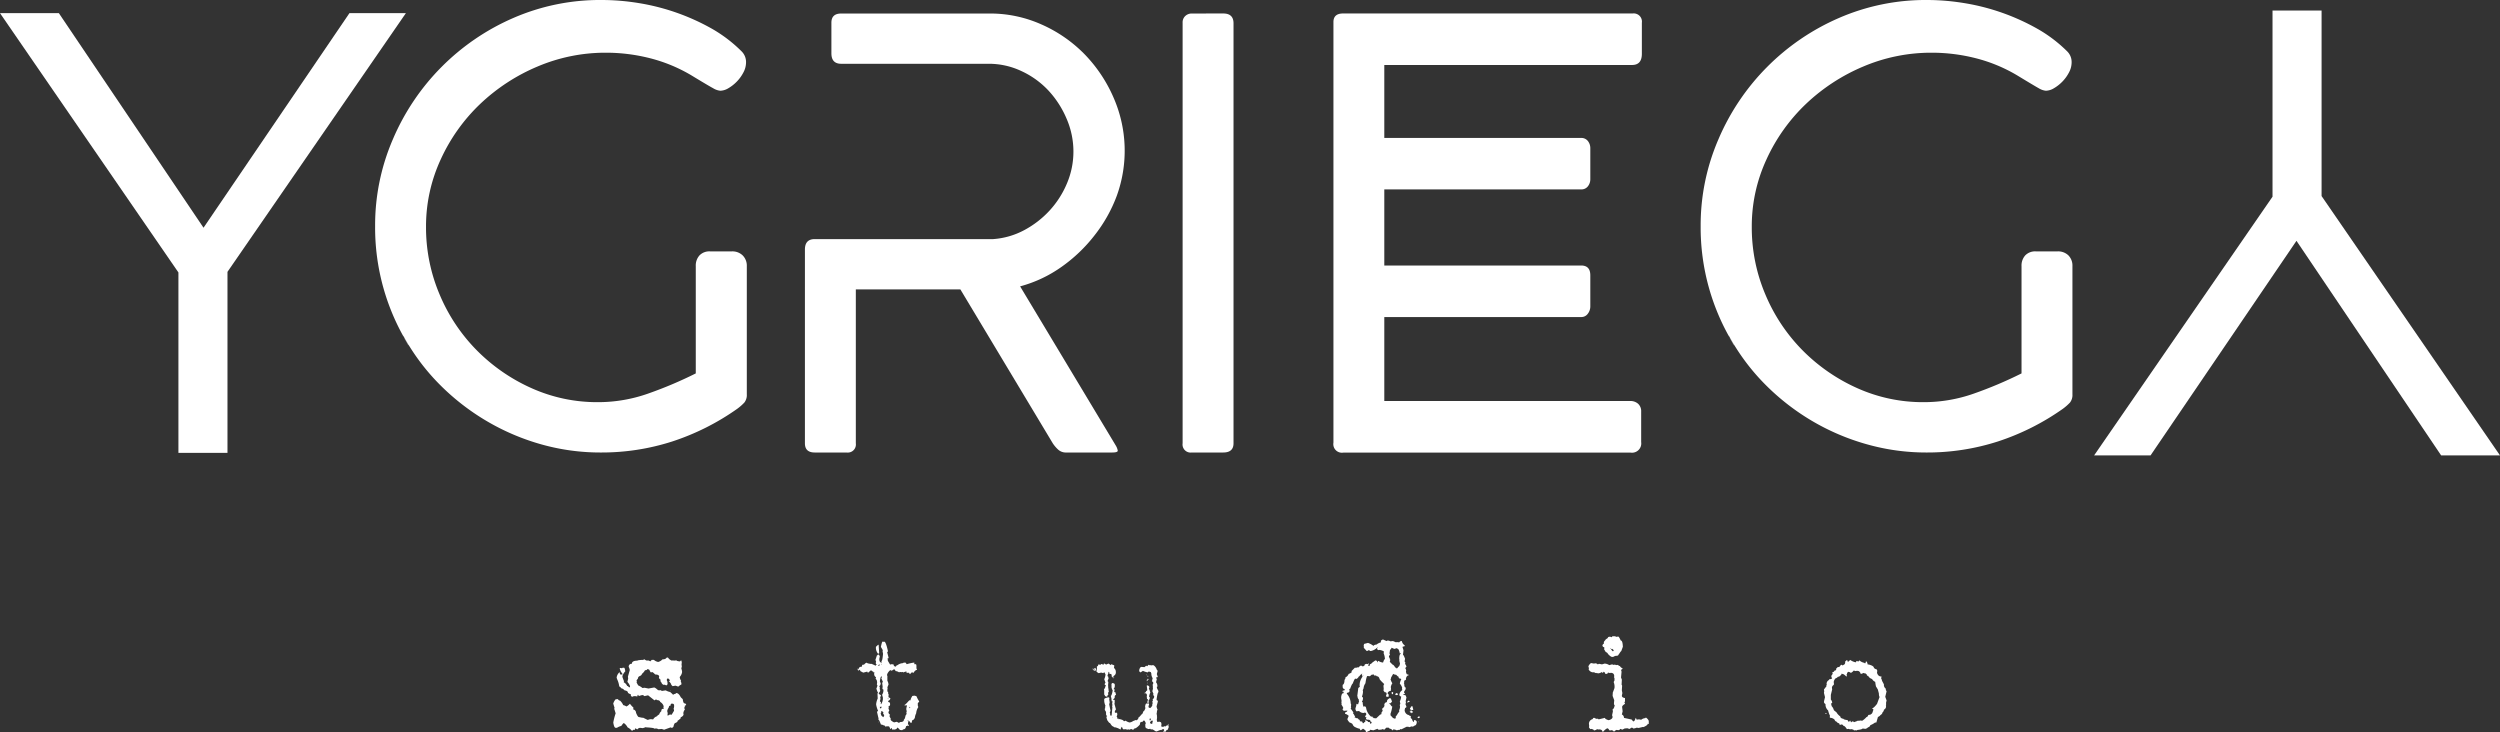 <svg xmlns="http://www.w3.org/2000/svg" viewBox="0 0 582.48 170.62"><rect x="0" y="0" width="582.48" height="170.62" fill="#333333" stroke="none"/><defs><style>.cls-1{fill:#fff;}</style></defs><title>Asset 1</title><g id="Layer_2" data-name="Layer 2"><g id="Layer_1-2" data-name="Layer 1"><path class="cls-1" d="M41.57,63.48,0,3.06H13.71l33.71,50,34-50H94.57L53,63.34v42.17H41.57Z"></path><path class="cls-1" d="M161.11,17.57a36.36,36.36,0,0,0-9.64-4,41.48,41.48,0,0,0-10.21-1.29,40.5,40.5,0,0,0-16,3.21,44.36,44.36,0,0,0-13.36,8.71,41.85,41.85,0,0,0-9.21,12.93,37.07,37.07,0,0,0-3.43,15.71,39.94,39.94,0,0,0,3.14,15.71,41.06,41.06,0,0,0,8.62,13,42,42,0,0,0,12.76,8.86,37.27,37.27,0,0,0,15.54,3.29,35,35,0,0,0,11.69-2A94.9,94.9,0,0,0,162.11,87V62a3.52,3.52,0,0,1,.87-2.5,3.2,3.2,0,0,1,2.46-.93h5.06a3.45,3.45,0,0,1,2.53.93A3.37,3.37,0,0,1,174,62V91.86a2.84,2.84,0,0,1-.57,1.93,12,12,0,0,1-1.72,1.5,56.77,56.77,0,0,1-15.08,7.57,53.71,53.71,0,0,1-16.65,2.57A50.76,50.76,0,0,1,126,103.5,53.43,53.43,0,0,1,113.22,98a54.06,54.06,0,0,1-10.94-8.57,50.19,50.19,0,0,1-8.36-11.29,6.65,6.65,0,0,0,.64,1.29q.64,1.14.64,1A52,52,0,0,1,87.4,52.71a50.45,50.45,0,0,1,4.15-20.29,53.73,53.73,0,0,1,28-28.21A50.64,50.64,0,0,1,140.2,0a54,54,0,0,1,8.58.71,51.43,51.43,0,0,1,17,5.93A32.74,32.74,0,0,1,172.82,12a3.48,3.48,0,0,1,1,2.57,5,5,0,0,1-.64,2.36,8.84,8.84,0,0,1-1.57,2.14,9.19,9.19,0,0,1-1.93,1.5,3.78,3.78,0,0,1-1.86.57,3.92,3.92,0,0,1-1.64-.57Q165.11,20,161.11,17.57Z"></path><path class="cls-1" d="M231.39,55.71a18,18,0,0,0,7.21-2.07,22.18,22.18,0,0,0,5.93-4.57,21.67,21.67,0,0,0,4.07-6.36,19,19,0,0,0,1.5-7.43,19.29,19.29,0,0,0-1.57-7.57,22.56,22.56,0,0,0-4.21-6.57A20.18,20.18,0,0,0,238,16.57a17.74,17.74,0,0,0-7.64-1.71H196q-2.29,0-2.29-2.43V5.29q0-2.14,2.29-2.14h34.57a29.27,29.27,0,0,1,12.14,2.57,32.24,32.24,0,0,1,10,6.93,33.69,33.69,0,0,1,6.79,10.21,30.82,30.82,0,0,1,.69,22.79A34,34,0,0,1,255,54.86a35.78,35.78,0,0,1-7.63,7.29,30.22,30.22,0,0,1-9.69,4.57L260,103.86a3.44,3.44,0,0,1,.43,1.14q0,.43-1.29.43H248.44a2.66,2.66,0,0,1-1.86-.64,7.69,7.69,0,0,1-1.29-1.5L223.76,67.43H199.4v35.86a1.89,1.89,0,0,1-2.14,2.14h-7.43q-2.29,0-2.29-2.14V58.14q0-2.43,2.29-2.43Z"></path><path class="cls-1" d="M285,3.14q2.4,0,2.4,2.29v97.86q0,2.14-2.4,2.14h-7.34a1.88,1.88,0,0,1-2.12-2.14v-98a2,2,0,0,1,.63-1.57,2.15,2.15,0,0,1,1.48-.57Z"></path><path class="cls-1" d="M310.68,103.14v-98q0-2,2.26-2h67.46a1.91,1.91,0,0,1,2.14,2.17v7.23q0,2.6-2.29,2.6H322.53v17h45.86a1.91,1.91,0,0,1,1.57.71,2.68,2.68,0,0,1,.57,1.71v7.14a2.67,2.67,0,0,1-.57,1.72,1.9,1.9,0,0,1-1.57.71H322.53V61.86h45.86q2.14,0,2.14,2.29v7.29a2.77,2.77,0,0,1-.57,1.64,1.84,1.84,0,0,1-1.57.79H322.53V93.43h57.28a2.66,2.66,0,0,1,1.86.65,2.32,2.32,0,0,1,.71,1.81V103a2.16,2.16,0,0,1-2.43,2.46h-67A2,2,0,0,1,310.68,103.14Z"></path><path class="cls-1" d="M470,17.57a36.36,36.36,0,0,0-9.64-4,41.48,41.48,0,0,0-10.21-1.29,40.5,40.5,0,0,0-16,3.21,44.36,44.36,0,0,0-13.36,8.71,41.85,41.85,0,0,0-9.21,12.93,37.07,37.07,0,0,0-3.43,15.71,39.94,39.94,0,0,0,3.14,15.71,41.06,41.06,0,0,0,8.62,13,42,42,0,0,0,12.76,8.86,37.27,37.27,0,0,0,15.54,3.29,35,35,0,0,0,11.69-2A94.9,94.9,0,0,0,471,87V62a3.52,3.52,0,0,1,.87-2.5,3.2,3.2,0,0,1,2.46-.93h5.06a3.45,3.45,0,0,1,2.53.93,3.37,3.37,0,0,1,.94,2.5V91.86a2.84,2.84,0,0,1-.57,1.93,12,12,0,0,1-1.72,1.5,56.77,56.77,0,0,1-15.08,7.57,53.71,53.71,0,0,1-16.65,2.57,50.76,50.76,0,0,1-13.93-1.93A53.43,53.43,0,0,1,422.07,98a54.06,54.06,0,0,1-10.94-8.57,50.19,50.19,0,0,1-8.36-11.29,6.65,6.65,0,0,0,.64,1.29q.64,1.14.64,1a52,52,0,0,1-7.81-27.71,50.45,50.45,0,0,1,4.15-20.29,53.73,53.73,0,0,1,28-28.21A50.64,50.64,0,0,1,449,0a54,54,0,0,1,8.58.71,51.43,51.43,0,0,1,17,5.93A32.74,32.74,0,0,1,481.67,12a3.48,3.48,0,0,1,1,2.57,5,5,0,0,1-.64,2.36,8.84,8.84,0,0,1-1.57,2.14,9.19,9.19,0,0,1-1.93,1.5,3.78,3.78,0,0,1-1.86.57,3.92,3.92,0,0,1-1.64-.57Q474,20,470,17.57Z"></path><path class="cls-1" d="M540.91,45.68l41.57,60.43H568.77l-33.71-50-34,50H487.91l41.57-60.28V2.46h11.43Z"></path><path class="cls-1" d="M155.62,153.18a1.71,1.71,0,0,0,.92.74l.24-.06.24.06.61-.06c0,.11.26.19.8.24l.24-.24c.09,0,.15.2.18.61l-.06.24.06.61v.12l-.12.19.18.73v.31a2.14,2.14,0,0,1-.49,1l-.06.19.12.31h-.06a.16.16,0,0,0,.18.18l.06.06v.06l-.06.24a1.81,1.81,0,0,1,.18.73c-.49.31-.73.49-.73.55l-.67-.24-.67.12c-.25-.22-.37-.4-.37-.55l-.31-.43c-.12,0-.18,0-.18-.12l.18-.06v-.31l-.31-.31h-.24l-.12.24a.85.85,0,0,0,.18.55l-.06.06.06.18c0,.37-.12.55-.25.55s-.34-.06-.37-.18l-.06.06h-.3a1,1,0,0,1-.49-.61l-.18-.19v-.43c-.09,0-.21-.12-.37-.37l.06-.31v-.06c-.07-.29-.38-.43-.92-.43-.36-.36-.58-.54-.67-.55l-.37.06-.24-.37c0-.24-.2-.37-.61-.37,0,.17-.19.24-.49.24a2.77,2.77,0,0,1-.73.86c0,.21-.2.39-.61.55a.64.64,0,0,0-.31.55l-.31.36v.06l.06.24-.06.24.37.67a3.94,3.94,0,0,1,1,.61l.49-.06.92.18,1.29-.24c.17,0,.48.21.92.61l.31.06.24-.06.37.19.79-.12h.12a3.06,3.06,0,0,0,1,.37l.55.49.12.18a.9.9,0,0,1,.61-.24.16.16,0,0,1,.18-.18q.47,0,.92.79c0,.09.18.3.55.61.08.65.22,1,.43,1s.25.1.37.31v.06l-.18.19v-.12h-.12v.06l.06.18c-.09,0-.15.14-.18.43l.12.43c-.14,0-.26.24-.37.74l.06.24q0,.44-.67.73c0,.33-.16.49-.37.49,0,.1-.1.19-.31.25q0,.41-.67.61a1.68,1.68,0,0,0-.31.8c-.14.2-.29.31-.43.31l-.24-.12-1.53.55-.55-.18-.79.06a1.2,1.2,0,0,0-.61-.18l-.31.06c0-.14-.63-.24-1.9-.31l-.06-.06-.73.24-.55-.06a.78.78,0,0,0-.73.36l-.43-.24c-.12,0-.18.17-.18.37h-.06l-.31-.06-.18.24h-.12a3.2,3.2,0,0,0-1-.79,2.62,2.62,0,0,0-.86-1c-.09,0-.3.22-.61.67a3,3,0,0,0-1,.43h-.31c-.24,0-.43-.41-.55-1.23a14.4,14.4,0,0,1,.55-2.14l-.31-1V165l.06-.06-.31-1a2.62,2.62,0,0,1,.55-1l.49-.06.37.37.06-.06h.06a3.28,3.28,0,0,1,.8,1.1,2,2,0,0,1,.73.31,2.24,2.24,0,0,0,.79-.61h.06a4.49,4.49,0,0,0,.79.86v.12l-.06.31a.82.82,0,0,1,.67.79q.41,1,.67,1l.86.18.06-.06,1,.49.18.06a1.81,1.81,0,0,1,.73-.18l.49.06a1.5,1.5,0,0,1,.92-.74c0-.1.16-.24.49-.43a1.44,1.44,0,0,1,.49-.74c0-.36.12-.55.37-.55s.18,0,.18-.12l-.06-.19.06-.3a1.7,1.7,0,0,0-.8-1c-.07-.29-.34-.43-.79-.43l-.12-.12v-.06h-.06l-.37.24L151,162,151,162l-.86.19-.31-.24a1.75,1.75,0,0,0-.79.18h-.18c-.08,0-.12-.06-.12-.18l-.06-.06h-.06l-.12.12.06.06-.06.18h-.18l-.31-.06c-.45,0-.67.11-.67.18a.69.69,0,0,1-.37-.31l.06-.24c-.49-.22-.73-.37-.73-.43,0-.27-.26-.46-.8-.55a1.31,1.31,0,0,0-.79-.49c0-.1-.14-.24-.43-.43a5.54,5.54,0,0,0-.49-1.66l-.12-.36a2,2,0,0,1,.61-1.23h.12c0,.33.09.49.24.49h.31v.19H145v-.43a2.36,2.36,0,0,1-.61-1.23l.06-.06h.06l.43.06.12-.12h.31c.15,0,.25.29.31.86a2.3,2.3,0,0,0-.67,1.23v.06l.37,1-.06.24a1.71,1.71,0,0,1,.8.86c.13,0,.3.12.49.37l.18-.19v-.12a2.64,2.64,0,0,0-.61-1l.18-.79-.06-.43.43-1.53a1.91,1.91,0,0,0-.24-.73.65.65,0,0,1,.73-.74q0-.73,1.29-.73,0-.12,1.22-.19v.06l.37-.18h.06a1.27,1.27,0,0,0,.67.31l.06-.06H151c.33.1.49.18.49.24l.37-.37h.49a2,2,0,0,0,1,.49,2,2,0,0,0,1-.61c.51,0,.82-.12.92-.37Zm.55,11.32-.06-.06H156c-.07,0-.15.18-.24.55-.09,0-.19.22-.31.67l.12.49-.06.55h.06a.79.79,0,0,0,.49-.24l.31.06h.12l.55-.91v-.19l-.12-.36H157L157,165l.06-.31v-.31a.38.38,0,0,0-.43-.43h-.18C156.33,163.95,156.25,164.13,156.17,164.5Zm.06-3.61.12.12h-.12Z"></path><path class="cls-1" d="M199.71,155.79h.12v.12Zm5.94-6.3.37.06v-.06q.38,0,.87,2.25l-.18.24.32,1.25c0,.12-.07.18-.2.18l-.06.06v.06l.12.26-.06.06v.06l.56.94h.06l.18-.12.08.06h.06v-.06l.06.06h.06l.25-.06a.74.74,0,0,0,.38.57h.25c0-.15.1-.26.31-.32V155a2.25,2.25,0,0,1,1.31-.49c0-.08.19-.13.57-.14l.31.38a10.25,10.25,0,0,1,1.76-.38v.38h.31c.12,0,.18.16.18.37v.62l.12.19v.14c-.23,0-.52.25-.87.75-.12,0-.18-.09-.18-.26h-.06l-.5.5c-.08,0-.16-.13-.24-.38l-.06.07h-.5l-.06-.32-.75.24-.12-.12-.24.06-.44-.06-.12.12a1.59,1.59,0,0,0-.81-.31c-.18-.3-.31-.44-.38-.44l-.49.32h-.2l-.18-.12a2.4,2.4,0,0,0-.75,1c0,.38.07.57.12.57l-.06.06v.87a1.81,1.81,0,0,1,.26.94,1.69,1.69,0,0,0-.26.75l.06.06-.06.32v.37c0,.08.06.12.18.12v.2c0,.29.06.43.14.43l-.06.32v.31l.43.24v.12a.82.82,0,0,1-.5.5v.12c0,.11.13.2.38.26l.06.31v.24c-.07.22-.19.32-.37.32v.06l.06.24-.06.24.18.45v.06l-.18.25V166a.48.48,0,0,0,.31.43v.06l-.06.45.3.55-.06.07.06.06h-.06c0,.19.27.42.81.69l.63-.14.5.26c.12,0,.18-.07.18-.2h.18c.54,0,.81-.2.81-.61.14,0,.27-.31.38-.95.08,0,.16-.14.24-.43l-.06-.24.12-.38-.12-.12V165l.12-.49v-.2l-.37.06-.2-.06v-.06c.12,0,.46-.31,1-.94l.24-.18.18.06v-.06a2.19,2.19,0,0,1,.38-.87v-.12h.31l.06-.08q.69.11.69.26a4.77,4.77,0,0,0,.57,1.06v.12l-.31.32v.55l.12.38a3,3,0,0,0-.5,1.44,3,3,0,0,0-.31,1.06c-.2.38-.41.57-.63.57l-.06.31v.2l-.32.12h-.06l.06-.06v-.12c-.12,0-.18-.07-.18-.2a.16.16,0,0,1-.18-.18h-.06a2.5,2.5,0,0,0-.18.93h.06l.18.06V169l-.12.12h-.12V169a.63.63,0,0,1-.44.19c-.05.5-.28.75-.69.75l-.18.18c-.42,0-.63-.06-.63-.12s-.21-.3-.57-.5c0,.29-.27.46-.81.5l-.06-.06h-.06l-.24.06q-.08-.38-.2-.38h-.06v.2h-.18c-.15-.42-.28-.62-.37-.62l-.06.06h-.08l-.24-.06-.37.12-.14-.31-.06.06H206a1.48,1.48,0,0,0-.75-.26c-.29-.78-.49-1.18-.63-1.18l.08-.2-.38-1.62c.16-.06.24-.12.24-.19v-.06a6,6,0,0,1-.43-1.44,4.15,4.15,0,0,1,.37-1.37l-.06-1.24h.12v-.12a3.73,3.73,0,0,1-.37-1,1.74,1.74,0,0,0,.24-.75l-.12-.12v-.12l.06-.38-.06-.24h.06a1.85,1.85,0,0,0-.37-.69l.12-.3a.8.8,0,0,1-.44-.63v-.44l.06-.06v-.06h-.12v.12h-.06a.22.22,0,0,0-.25-.24.41.41,0,0,0-.44-.25h-.06l-.43.43-.2.06-.12-.24-.93.24-.69-.37-.06-.31h-.06l-.26.18H200c-.09,0-.15-.1-.18-.32l.06-.06H200V156h.06c0-.45.25-.67.75-.67l.08-.44h.18a.58.58,0,0,0,.49-.31l.38-.2c0,.12.35.23,1.06.32v-.06l.81.36.08.06v.06a.33.33,0,0,0,.24-.24h.12v-.06c0-.08-.06-.12-.18-.12v-.44l.06-.06-.06-.18.06-.18-.06.06H204l-.06-.06.37-1.13a.33.33,0,0,0,.24-.24c.14,0,.29.14.44.43l-.12.62c0,.58.19.87.57.87v-.06l-.08-.31c.16,0,.29-.56.38-1.68l-.12-.69.06-.06v-.12l-.44-.75C205.41,149.89,205.54,149.49,205.65,149.49Zm-1.07.75h.14l.12,1.95-.2.12h-.06a2.15,2.15,0,0,1-.49-1.62Zm.06,4.93h.2l.12-.31-.06-.06C204.79,154.8,204.7,154.92,204.64,155.17Zm0,13h.08l.12.14h-.06Zm.38-9.36.18.44c-.07.37-.17.55-.31.55v.2l.12.18-.06.37.12.2v.12a.84.84,0,0,1-.37.62c.16.29.35.43.55.43V162l-.18.57.06.06v.26l-.12.49.25.26v.06l-.06.24.06.18a2.39,2.39,0,0,0,.44-1.62l-.18-.62a2.06,2.06,0,0,0,.31-.87v-.37h-.12l-.12-.2.06-.43V160l-.12-.95h.06l.12-.18-.38-.87.14-.18-.08-.25Q205.15,157.55,205,158.79Zm.25,5.75-.06.18-.06-.06H205c0,.24.09.37.18.37h.06l.12-.12v-.24Zm.12,1.11-.12.19v.06h.12l-.18.2c0,.2,0,.31.12.31l-.06.06v.12l.5.5a.77.77,0,0,0,.24-.5l-.24-.31v-.18l.06-.06C205.83,165.92,205.69,165.8,205.39,165.66Zm-.06-10.92.06.06h.08v-.18Zm1.5,8v.12H207v-.12Zm4.62,5.19V168h.14v-.19Zm.44-3.24v.19l.12.12.06-.24-.06-.06Z"></path><path class="cls-1" d="M254.6,155.72c.09,0,.19.18.31.49h-.06l-.24-.24Zm.55-.12.24.31h.06V156l-.06-.06h-.06c0,.24-.08.37-.24.37H255l-.06-.19.06-.06V156l-.06-.24Zm2.14-1,.43.24.55-.24.55.37.06-.19H259l.61.24v.12l-.06.49a1.16,1.16,0,0,1,.43.92.88.88,0,0,1-.49.92l-.18.37h-.12a.16.16,0,0,0-.18-.19v-.18a.59.59,0,0,0-.18-.49l-.06.06h-.24l-.12-.49h-.18v.12l.06.06-.24.61c0,.21.06.31.18.31v.19l.06.24-.24.61.18.18V159l-.06.67.06.24-.06.06.12.73-.06.19.18.06-.24.49.06.43L258,162l.06.06v.06l-.12.19c-.37,0-.55-.14-.55-.43h-.12v-1l-.06-.24a1.72,1.72,0,0,0,.37-.8l.12-.12-.18-.12-.06.06c0-.12,0-.18-.12-.18.08-.24.16-.37.24-.37l-.3-.86a3.31,3.31,0,0,0,.3-1.1l-.24-.49h-.12l-.18.18-.37-.12h-.18l-.49.12a1.14,1.14,0,0,1-.49-.37h-.06v-.18a.63.63,0,0,0,.12-.43h.06l-.06-.06v-.55c.2,0,.3-.14.3-.43l.55.06.18-.19.55.19C257.16,154.66,257.22,154.55,257.29,154.55Zm10.4.31.25.12.06-.06.31.06.31-.06.06.06.06-.06a1.88,1.88,0,0,1,.79,1.1c.09,0,.15.1.18.31l-.18.67.25.74-.31-.06-.06.31.12.18-.18.74a1.29,1.29,0,0,1,.31.73v.31h-.12v.18a1.7,1.7,0,0,0,.31.67l.06.31v.12q-.21,0-.43,1.65v.24l.06-.06h.06l.18.31-.31,1.16c.08.45.16.67.24.67a2.34,2.34,0,0,0-.18.91l-.06.06.12.67-.06.18.06.06v.06l-.06.43c0,.41.11.61.25.61h.06l.18-.12.49.18.12.43-.06.19h.06l-.06.06v.36l.06-.06.43.12c0-.12.1-.18.31-.18l.24.06c0-.16.17-.24.43-.24l.12-.36h.06c0,.38,0,.61.12.67l-.18.43c0,.2-.12.31-.37.31a.71.71,0,0,1-.31.43l-.06-.06h-.06l-.25.06-.06-.06v-.06l.18-.19V170l-.12-.12h-.18l-.43.24-.06-.06h-.06l-.92.37h-.06l-.06-.06v-.06l-.06.06h-.18c0-.12-.2-.26-.61-.43l-.06-.06h-.06l-.18.12h-.06c0-.12,0-.19-.12-.19l-.55.06c0-.06-.16-.14-.49-.24l-.12-.37v-.55l.12-.18c-.14-.41-.29-.63-.43-.67h-.06l-.37.37H266l-.06-.06c-.19,0-.32.22-.37.67q-.84.92-1.35.92l-.12.24h-.31v-.12h-.37l-.18.12h-.06l-.24-.06-.25.06-.55-.12-.24.06c-.24,0-.37-.14-.37-.43-.2,0-.31-.06-.31-.18h-.06v.06l.06.18-.12.31.06.06H261a4,4,0,0,0-1.22-.49v.06l-.55-.31c-.09,0-.3-.24-.61-.73-.13,0-.3-.16-.49-.49q-.14,0-.37-1l.18-.06v-.12c-.08,0-.16-.1-.24-.31V166a.88.88,0,0,0-.24-.49l-.06-.25v-.12l.12-.19-.06-.24.12-.24a3.26,3.26,0,0,1-.31-1.23h.06l-.06-.06v-.24c0-.17.26-.32.8-.43l.06-.06h.18c0,.08.06.12.18.12v.12l-.06.19.12.79-.12.43.31,1.47v.06l-.18.37.12.24h-.06l.06.18-.06.19.18.12H259l.18-2-.06-.06v-.06l.06-.37-.06-.37.12-.49h-.06l-.06.06h-.06l-.12-.49H259l-.18-.8c.16-.11.31-.54.43-1.28a2.19,2.19,0,0,1-.3-.92l.06-.06-.06-.31v-.06l.12-.37c.45,0,.67.14.67.43v.12a1.13,1.13,0,0,1-.31.86h.24v.24l-.06.43.18.06.06-.06.18.67a.4.4,0,0,0-.31.43.49.49,0,0,1-.37.55v.06c0,.08.1.12.3.12l.06.06v.61l-.06.24.37,1.35c-.09,0-.17.14-.24.43h-.06l.06.31h.49l.06.55-.06.06-.06.19h-.06l.18.37v.12h-.12l.12.12.06-.06h.06a.16.16,0,0,1,.18.18l.18-.06c.65.14,1,.31,1,.49h.25l.18-.12a2.62,2.62,0,0,0,.92.43A1.67,1.67,0,0,0,264,168l.61-.24.31.06a.16.16,0,0,1,.18-.19.63.63,0,0,0,.12-.43q.14,0,.79-.79c.13,0,.25-.23.37-.67.16,0,.32-.28.49-.74l-.06-.3v-.19c.08-.41.18-.61.31-.61l.3.06v-.12l-.12-.25.12-.36v-.37h-.18l-.06-.67.06-.24c-.08-.29-.2-.43-.37-.43l-.18.06v-.18c.18,0,.3-.14.37-.43a.22.22,0,0,0,.24-.25l-.12-1h.12v-.06c.33.1.49.26.49.49l-.12.37.24.31-.06.06v.06l.18.36a3.55,3.55,0,0,0-.31,1l.18.18a1,1,0,0,1-.31.73l.06.31-.12.37c.12,0,.18.1.18.31h.06l-.18.24c0,.33.1.49.18.49h.06l.06-.06h.06V165a1.75,1.75,0,0,0,.55-.67l-.06-.06.12-.43-.06-.36v-.19h.12v-.12l-.06-.31c.17,0,.3-.19.37-.55l-.25-.43.06-.24-.24-.55V161l.12-.49v-.24l-.06-.06.06-.06v-.06l-.06-.61.12-.12v-.43c-.16,0-.24-.14-.24-.43l.12-.49a2,2,0,0,1-.31-1.1l-.12-.31-.37-.12c-.2,0-.31.06-.31.19a4.18,4.18,0,0,1-1.16-.37l-.55.37-.31-.25v-.3c.11-.49.3-.74.55-.74l.67.06.37-.31h.12l.12.12.37-.37Zm-8.44,12.24v.12h.06v-.12Zm.18-9.36h.06l.12.12-.12.12h-.06Zm7.65-.61h.12v.12h-.12Zm.37.92.12.12v.19c-.11,0-.21.1-.31.31h-.06v-.31C267.36,158.35,267.45,158.25,267.45,158Zm-.06-.67h.06l.12.12-.18.18Zm0,1.59h.06v.25h-.06Zm.43,8.45.06.37H268l.12-.12v-.31h-.18l-.06.06Zm.12,1,.3.19.25-.06v-.18l.12-.49h-.06C268.29,167.83,268.09,168,267.94,168.38Z"></path><path class="cls-1" d="M322.19,149h.06l.79.36.24-.12a1.19,1.19,0,0,1,.67.18H324l.55-.06.73.31.06-.06h.24l.43.06a.62.62,0,0,1,.61-.31,1.46,1.46,0,0,0,.67,1v.12l-.18.18-.06-.06H327l-.24.12.24.79v.06l-.12,1c.11,0,.27.34.49.92l-.12.61.19.24-.06.31v.06a1.2,1.2,0,0,1,.31.67.4.4,0,0,0-.24.43c.07,0,.13.14.18.43l-.06.25c.1.45.21.67.31.67h.06l.06-.06h.06l.12.19c0,.08-.08.12-.24.12a1.19,1.19,0,0,0-.37,1c-.25.08-.4.18-.43.31l.06.18-.12.31c.08,0,.12.18.12.55l.12.37c.12,0,.19,0,.19.12v.31l-.37.61v.24c.12,0,.18.08.18.24l-.24.12v-.06l-.18.06c0,.07.2.15.61.24l.18.49-.18.86.06.43-.12.24.24.61-.12.31-.06-.06h-.12l-.12.55a1.24,1.24,0,0,0,.74,1.1.68.68,0,0,1,.43.24.38.38,0,0,1,.31.12l-.06.06v.31l.31.31a1.35,1.35,0,0,0,.31.61h.12v-.3l.12-.12h.12c.29.11.43.28.43.49-.05.53-.24.79-.55.79,0,.1-.16.17-.49.25l-.18-.06-.49.18h-.12l-.18-.12-.31.06v-.06l-1.23.61h-.12l-.06-.06h-.06l-.19.24-.06-.06H326l-.55.12h-.06a1.38,1.38,0,0,0-.67-.19l-.06-.06-.06.06q0,.19-.12.19h-.06a.78.78,0,0,0-.67-.37.33.33,0,0,0-.37-.24H323l-.49.49-.37-.18c0,.09-.26.15-.79.18-.24,0-.37-.11-.37-.24l-1,.37-.67-.12c-.12,0-.18.08-.18.24-.41.09-.61.19-.61.31a.27.27,0,0,1-.31-.31,2.28,2.28,0,0,0-.61-.49h-.06l-.49.37c-.07,0-.15-.12-.24-.37a3.11,3.11,0,0,1-.92-.31,1.21,1.21,0,0,1-.73-.67c0-.15-.24-.31-.74-.49-.32-.36-.49-.62-.49-.79l.31-.74a1.93,1.93,0,0,0-.86-.49v-.18c0-.09.14-.19.43-.31l.12-.19v-.06l-.92.06c0-.2-.13-.3-.24-.3v-.06l.19-.24v-.12c-.21-.45-.35-.67-.43-.67l.06-.18-.06-.49.06-.19-.12-.79h.06l-.06-.06v-.06c.08-.61.22-.92.43-.92l.18-.06v-.06l-.12-.31-.19.12v-.06l.12-.31.31.06v-.06l.12-.18-.06-.19-.06.06a.55.55,0,0,1-.37-.55v-.43c.29-.15.43-.54.43-1.16a1,1,0,0,0,.25-.67q.37,0,.73-.73a1.68,1.68,0,0,0,.73-.43l-.06-.06v-.18l.79-.79.24.06a1.14,1.14,0,0,1,.67-.12c0-.11.16-.26.49-.43l.49.24c0-.07.1-.13.31-.19,0-.29.2-.43.61-.43l.18.06.25-.25a1,1,0,0,1-.19.55l.12.12.06-.06.06.06h.12c0-.33.14-.49.37-.49,0-.09.27-.32.79-.67l.12-.12c.33,0,.49.12.49.36l.06.06H321c0-.2.06-.31.19-.31a2.09,2.09,0,0,0,1,.37h.06c.16-.53.31-.79.43-.79a4,4,0,0,0-.3-1.35l.06-.43a2.55,2.55,0,0,0-1.1-.37l-.24.06-.24-.24V151H321V151l-.06-.18a3,3,0,0,1-1.53.86h-.18c0-.07-.12-.13-.37-.19l-.31.19h-.12l-.67-.74v-.55l-.06-.06v-.06c.08,0,.12-.08.12-.24l.91-.24a4.44,4.44,0,0,1,1.16.61l.12.12c0-.17.26-.29.79-.37.07-.13.38-.3.92-.49l.06-.19h-.06C321.7,149.27,321.86,149.13,322.19,149Zm-5,8.2-.06-.06h-.06l-.43.49-.06-.06c0,.16-.17.36-.49.61l-.31-.06c-.13,0-.34.44-.61,1.16-.11,0-.32.41-.61,1.22-.12,0-.18,0-.18.12v.06l.06.24c0,.29-.18.45-.55.49l-.12.19a3.59,3.59,0,0,1,.92,2,1,1,0,0,0,.12.55l-.06.55.06.06v.06l-.12.25.61.86v.18l-.06.06v.06c.09,0,.25.26.49.79l-.12.12v.06c.21,0,.31,0,.31.12h.19a.47.47,0,0,1,.43.31c.2,0,.31.14.31.43.41,0,.61.1.61.24s0,.19.12.19h.19c0-.17.1-.25.31-.25l.06-.55h.06c0,.12.17.24.49.37,0,.12.1.18.31.18h.18c0,.21,0,.31.12.31l.06.06v.06h.06l.18-.43-.06-.06h-.06l-.06.06h-.06c0-.36-.2-.55-.61-.55s-.49-.14-.49-.43v-.06c.12,0,.18,0,.18-.12h-.06l-.06.06c-.17-.06-.24-.12-.24-.18v-.12l.24-.31v-.12a.33.33,0,0,0-.37-.37h-.12v.06a1.36,1.36,0,0,1-1.16-.43h-.19l-.43.06a.85.85,0,0,1-.24-.61V165a3.14,3.14,0,0,0,.24-1h.12l.19.12h.06l.24-.79-.06-.06h-.06l.06-.06V163a1.09,1.09,0,0,1-.31-.8h-.06l.24-1.9.37-.31-.06-.18a3.31,3.31,0,0,1,.67-2.14l-.12-.49.06-.24C317.25,157,317.2,157.05,317.17,157.22Zm7.4-.18-.49.86c0,.2,0,.31-.12.31a2.78,2.78,0,0,0,.43,1,2.23,2.23,0,0,0-.36.86l.06.61H324l.06.06v.24a.8.8,0,0,0-.74.49v.19c.09,0,.17.08.24.24l-.06.06.06.06v.24l-.12.12h-.06l-.43-.06V162l.12-.18-.06-.06.06-.06v-.06c0-.24-.14-.36-.43-.36-.2-.22-.3-.38-.3-.49l.06-.24-.06-.67v-.06a.7.7,0,0,1,.18-.43c-.74-.7-1.1-1.11-1.1-1.22-.1-.41-.33-.61-.67-.61,0-.12-.18-.19-.49-.19h-.12l-.06-.24h-.06l-.06.06-.06-.06h-.06l-.12.12-.06-.06h-.06l-.43.37-.55-.06c-.15,0-.32.57-.49,1.71a2.26,2.26,0,0,0-.43,1.16l-.19.43.06.31a3.52,3.52,0,0,1-.24,1.16.33.33,0,0,0,.24.24c0,.53-.11.84-.24.92v.06c0,.08.06.12.18.12v.06a2.08,2.08,0,0,0,.19,1l.31-.12a.65.65,0,0,1,.31.55,3.44,3.44,0,0,0,1.16,1.9h.12v-.12h.12c0,.15.1.28.31.37v.06l.61.06.91-.86.31-.12v-.24a.71.71,0,0,1,.31-.49l-.18-.55c.15,0,.36-.23.61-.67l-.06-.06v-.06a.64.64,0,0,1,.61-.73.75.75,0,0,1,.43-.79c0-.07.1-.12.31-.12s.22.24.43.73c0,.1-.14.26-.43.49l-.06-.06h-.12V164c.13,0,.29.19.49.55.12,0,.18,0,.18.12a8.71,8.71,0,0,1-.43,1.71l.06.18-.06.06.61.67.49.18.06-.06.12-.31-.06-.18c.09,0,.27-.24.55-.73l.31-.43-.06-.37c.09,0,.15-.14.18-.43h.06l-.06-.19.06-.06-.06-.31v-.19l.12-.24-.12-.55a3,3,0,0,0,.31-1.16h-.06c-.15,0-.27-.1-.36-.31a1.37,1.37,0,0,1,.61-1.1l.06-.06v-.06l-.06-.37.06-.06a2.46,2.46,0,0,0-.55-1v-.12c.13-.53.24-.79.31-.79,0-.21-.14-.31-.43-.31a.5.5,0,0,1-.19-.43c-.11,0-.29-.14-.55-.43A1.57,1.57,0,0,1,324.58,157Zm-6.85.24v.12h.06v-.12Zm6.49-6.37c0,.11-.12.3-.37.55l-.12.79.12.31-.24.31v.31c.12,0,.19.14.19.43l.12.12-.12.49.67.67c.14,0,.35.22.61.67.17,0,.24.06.24.18h.19l.36-.43c.11,0,.22-.22.31-.67l-.18-.73.06-.06-.06-.31c0-.77.14-1.16.37-1.16l-.06-.18h-.06l-.06.06h-.06c-.14-.73-.32-1.1-.55-1.1l-.18-.12-.55.18-.12-.12-.18.06v-.06l-.12-.12-.06.06Zm.31,10.4.06.06v.06l-.06.31h-.24l-.06-.31v-.12l.31-.06Zm.73.18c.29.07.43.15.43.24v.06c0,.12-.16.18-.37.18h-.06c-.1,0-.16-.08-.18-.24l.18-.18Zm2.88,1.78h.12l.18.18c0,.08-.2.17-.61.24v-.12Zm.74,2.26.31.37c0,.12-.12.18-.37.18v.12h-.06l-.31-.43.06-.18h.12l.06.24h.06C328.74,165.64,328.78,165.54,328.86,165.54Zm.18-1,.19.74v.18H329c-.32,0-.49-.14-.49-.43.08,0,.17-.12.24-.37Zm1.53,2.39h.06l.12.12v.12c0,.12-.16.18-.37.18l-.12-.12v-.12Zm-.19,1.23h.12v.18l-.12-.12Z"></path><path class="cls-1" d="M370.67,154.49h.06l.67.12.19-.06v.06l.06-.06h.12a.8.8,0,0,1,.49.24h.06l.18-.12h.12l.61.12.06-.06v.06l.55-.18a2.09,2.09,0,0,1,1.1.36l.67-.18.31.12.37-.06.24.12.31-.06c.26.1.41.2.43.31l.06-.06h.12c0,.15.18.34.55.55l.06.06v.06l-.37.25.12.43-.12,1.35.19.49-.06,1.16.12.24-.06,1v.12l.12.61-.12.61c0,.29.24.48.73.55v.79l-.12.18v.12l.12.18V164c-.45.26-.67.51-.67.73l.12,1-.18.74a.83.83,0,0,1,.49.79l1.71.37h.06l.36.43h.12c.15,0,.31-.26.49-.79h.06l.12.37h.43l.06-.06.61.12a1.53,1.53,0,0,1,.91-.37l.12-.12h.12q.61.49.61.86v.61h-.06l-.19-.06v.06c0,.19-.33.44-1,.74l-.06-.06-1,.24h-.12l-.37-.06a2.13,2.13,0,0,1-.86.19c0-.12-.16-.19-.36-.19l-.49.31-.49-.18-.49.06v-.06L378,170l-.49-.18a.51.51,0,0,1-.49.3l-.37-.06c-.37.17-.55.31-.55.43H376c0-.15-.16-.27-.49-.37l-.31.06H375l-.25-.36-.18-.12h-.12a2.56,2.56,0,0,0-.86.73l-.25.06c0-.37-.29-.55-.86-.55h-.06V170l-.31-.12a1.28,1.28,0,0,1-.74.31c0-.15-.2-.27-.61-.36h-.12l-.06.06h-.06l-.31-.43.06-.31-.06-.49a1.12,1.12,0,0,1,.86-1.11c.08-.18.17-.29.24-.3h.19a1.13,1.13,0,0,0,.61.24l.18-.06.18.18,1.47-.36c0,.2.29.38.86.55.61-.15.92-.42.92-.8l-.12-.36.19-.86-.06-.49v-.06c.19,0,.36-.31.49-.92-.12,0-.18-.19-.18-.49l.06-.67-.37-1v-.31l.06-.24-.06-.06v-.06l.43-1.16a2.91,2.91,0,0,0-.19-1.41l.19-.37v-.37c0-.2,0-.31-.12-.31l.06-.31q0-.79-.86-.79l-.06.06h-.06l-.49-.12c0,.12-.08.23-.24.31H374a.5.5,0,0,0-.37-.49h-.06c0,.16-.06.24-.19.24l-.18-.18a1.62,1.62,0,0,1-.92.31l-.24-.12-.06.06h-.06a1,1,0,0,1-.55-.24l-.06.06a1.21,1.21,0,0,1-1.16-.67v-.06l.06-.24-.12-.37C370.12,155.08,370.3,154.81,370.67,154.49Zm5-6.24h.67l.18.12h.12l.37-.06q.2,0,.61.92c.29,0,.45.47.49,1.41v.06l-.37,1c-.06,0-.24.24-.55.73l-.12.12c0,.16-.16.24-.49.24v.06l-.06-.06a2,2,0,0,0-.73.31l-.06-.06V153l-.06.06h-.06c-.2,0-.55-.24-1-.73,0-.13-.16-.28-.49-.43l-.37-.61.06-.36c0-.08-.12-.17-.37-.24,0-.17,0-.25-.12-.25.1-.29.22-.43.36-.43v-.31a.7.7,0,0,1,.31-.49c0-.12.21-.31.61-.55,0-.21.18-.31.55-.31l.37.12Zm-.49,2.81v.12h.12v-.12Zm.18.24.37.43h.12l.12-.12c0-.15-.12-.29-.37-.43h-.12Z"></path><path class="cls-1" d="M431.09,153.76a3.11,3.11,0,0,0,1.29.55c.08,0,.12-.1.12-.31l.55.12c.06-.16.12-.24.19-.24a2.41,2.41,0,0,0,1.1.55l.18.12c.12,0,.18-.12.18-.37l.25-.06.24.74h.06l.06-.06c.86.22,1.29.49,1.29.79a1.07,1.07,0,0,0,.67.37l.12.31-.06.49q.26.86,1,.86l.06.06v.06l-.12.24.24.55h-.06l.49.92a1.07,1.07,0,0,0,.43,1v.12h.06l-.06.06v.12l.19.31-.31,1.29.31.86-.12.49v.67l-.06.06.06.19a.87.87,0,0,1-.49.73,1,1,0,0,1-.37.67c0,.22-.16.42-.49.61,0,.1-.19.24-.55.43l-.37,1.29h-.31a3.91,3.91,0,0,1-1.1.61c0,.21-.21.4-.61.55,0,.1-.2.2-.55.31l-.37-.06h-.31c-.07.14-.46.24-1.16.31l-.18.12-.31-.06-.31.06c0-.14-.22-.24-.67-.31l-.24.06-.31-.12-.43.06q-.48-.79-.86-.79c0-.11-.1-.22-.31-.31l-.49.12c-.08-.29-.17-.43-.24-.43v.06a1.18,1.18,0,0,1-.55-.43c-.17,0-.31-.14-.43-.43a1.48,1.48,0,0,0-1-.43l-.12-.12.06-.37a5.15,5.15,0,0,1-.43-1.22,1.81,1.81,0,0,1-.61-1.47l-.36-.31.06-.19-.06-.06v-.06l.24-1-.24-1v-.06l.06-.31-.06-.37v-.06l.61-.79-.06-.06v-.06l.12-.31-.06-.06v-.06a1,1,0,0,1,.55-.86l.12-.24.06.06h.06c.33-.07.49-.15.49-.24a1,1,0,0,1-.18-.55L427,157l-.06-.36v-.06c.29,0,.43-.1.43-.31.33,0,.49-.2.49-.61a.22.22,0,0,0,.25-.24h.24c.2,0,.36-.14.49-.43l.24-.12.24.18.49-.31.12-.36-.06-.19.37-.37h.18c0,.25.1.37.19.37Zm-5.75,12.36h.12l.12.12-.12.12h-.12Zm5.93-9.36h-.12c0-.09-.18-.17-.55-.24,0,.12-.08.18-.24.18,0,.25,0,.37-.12.37l.06.31-.06.24h-.06c-.38-.37-.62-.55-.73-.55l-.37-.12q-.32.73-.86.73a1.05,1.05,0,0,1-.55.37,1.56,1.56,0,0,0-.43.86l.06.49c0,.09-.12.24-.36.43l-.12.37.06.43-.31,1.28V163a1.09,1.09,0,0,1,.31.8c-.17,0-.24.12-.24.24l.12.36-.06.06a2,2,0,0,1,.55.92c0,.08.2.26.61.55a3.05,3.05,0,0,0,.92,1c0,.29.24.47.74.55,0,.12.34.23,1,.31,0,.25.15.37.37.37v-.06c0-.12.08-.18.24-.18l.12.37h.06a.74.74,0,0,1,.49-.24l.06.18h.19l.67-.24.06-.06h.37l.37-.06.3.06h.06a4.71,4.71,0,0,0,1-.86c.16,0,.31-.16.43-.49.45-.05.67-.13.67-.24.16,0,.31-.27.43-.8l.06-.06v-.19c0-.08-.06-.12-.18-.12l-.06-.06V165c.22,0,.59-.35,1.1-1l.61-1.65c-.1,0-.16-.26-.18-.8l-.24-.91-.37-.61c-.06,0-.14-.39-.24-1.16a1.6,1.6,0,0,1-.74-.67,1.51,1.51,0,0,1-.91-.73.27.27,0,0,1-.31-.31l-.37-.31v.06l-.49-.12c0,.07-.19.15-.55.24-.14-.49-.41-.73-.8-.73h-.18l-.24.06-.37-.12h-.06A1.79,1.79,0,0,1,431.27,156.76Zm-2.2.31.12.12h-.12Z"></path></g></g></svg>